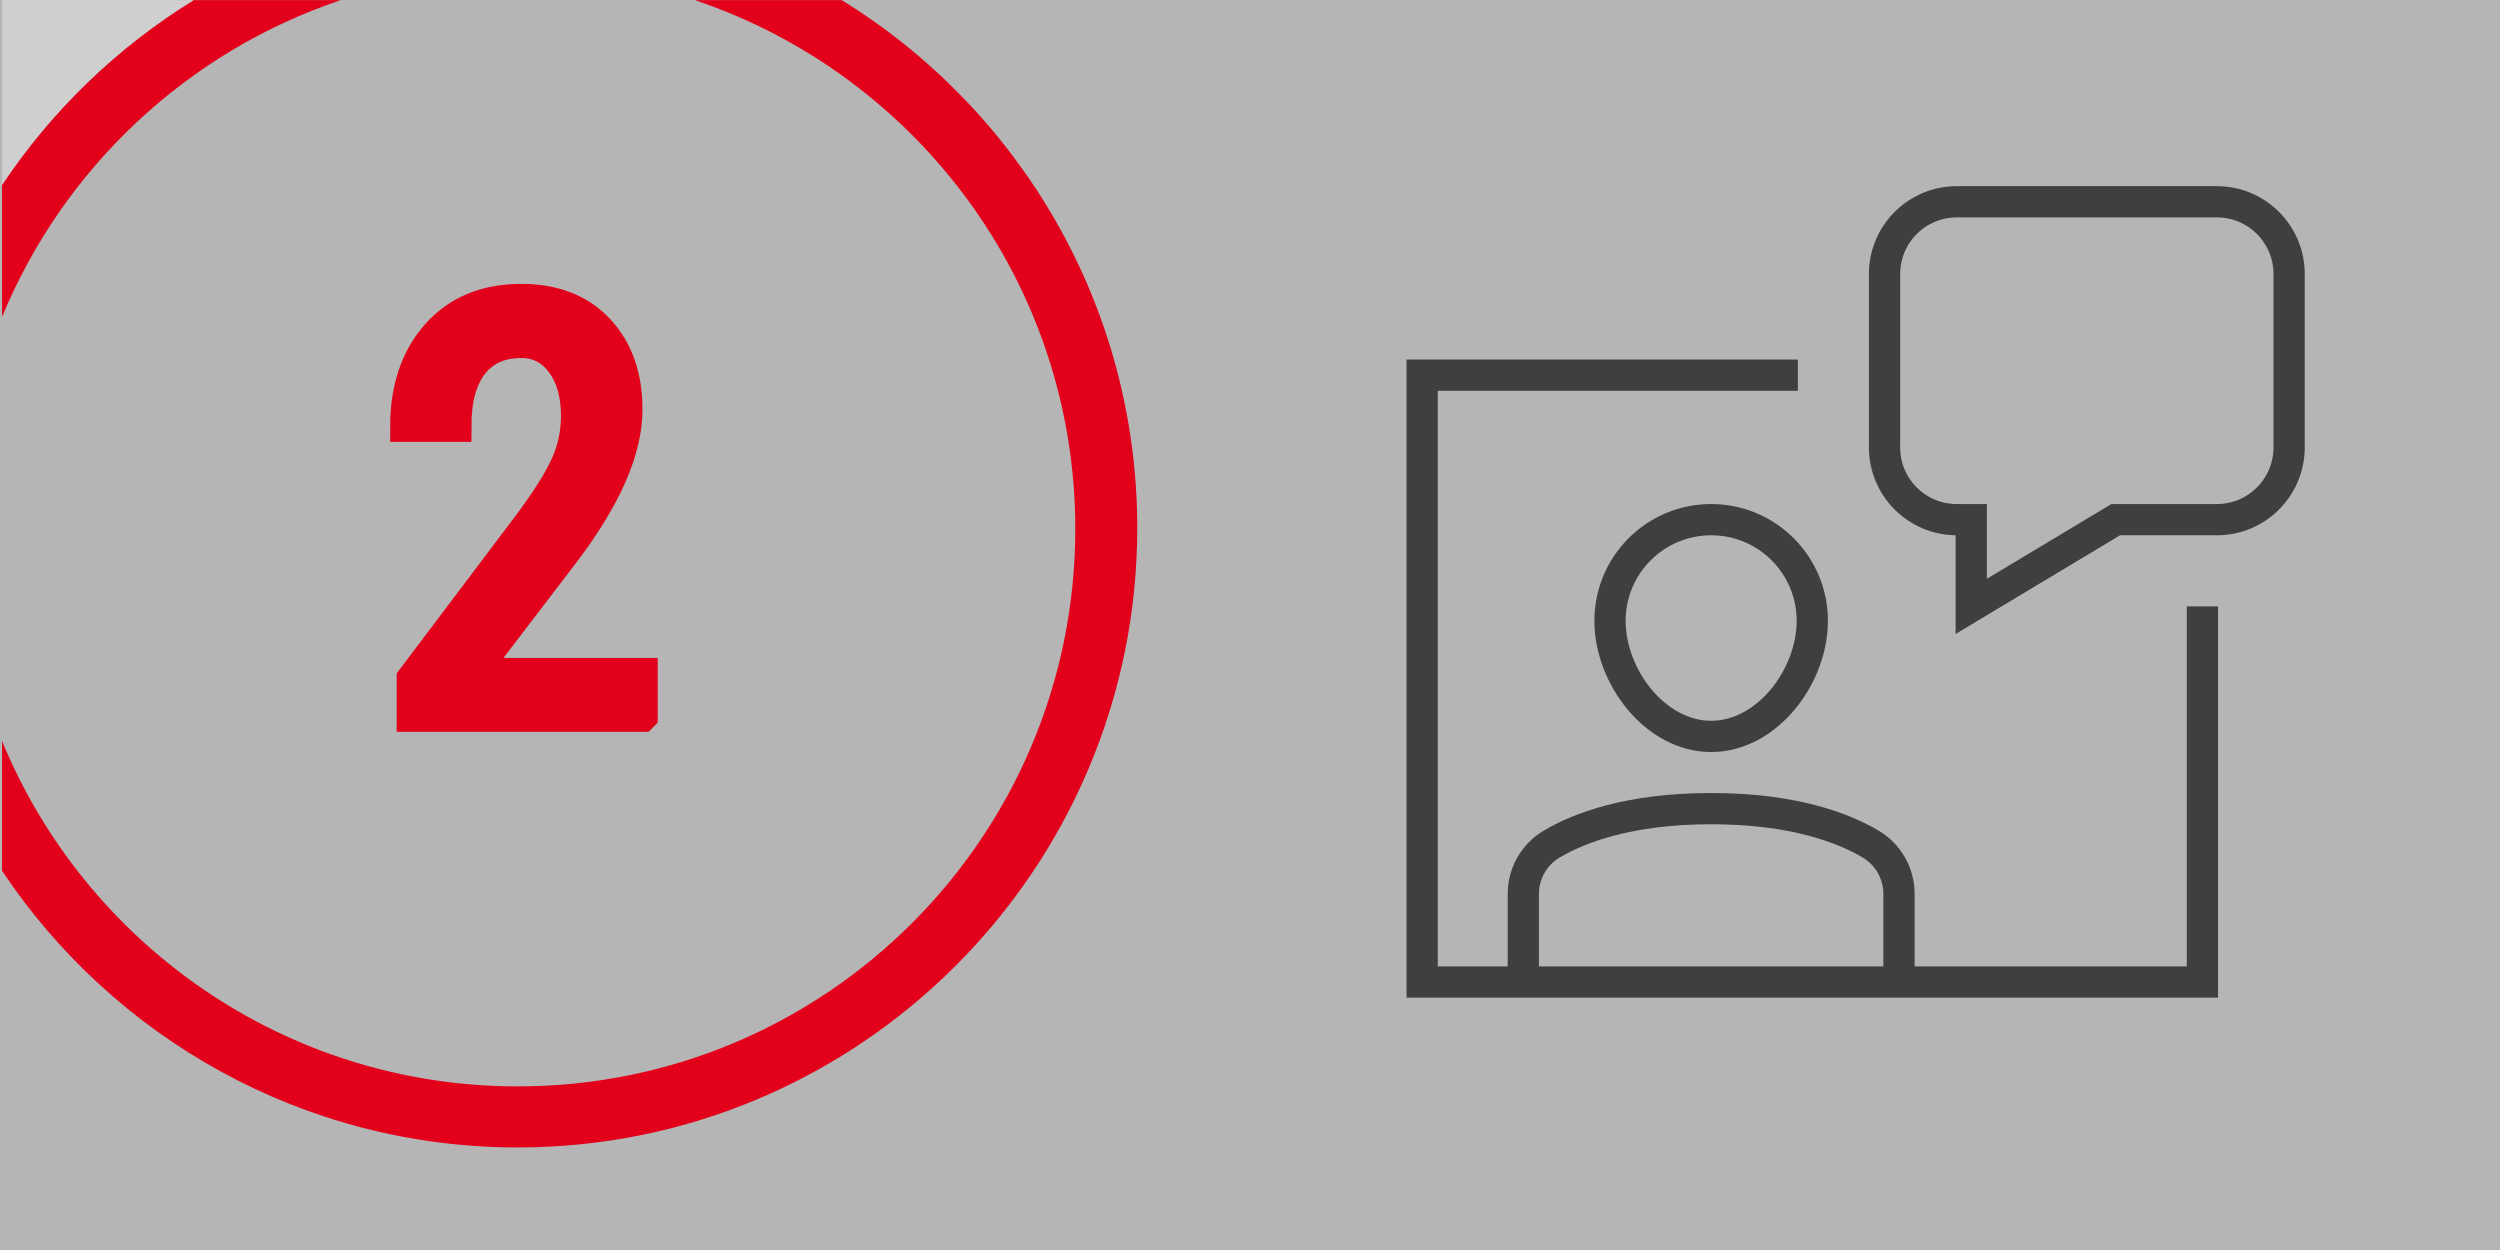 <?xml version="1.0" encoding="UTF-8"?><svg id="Ebene_1" xmlns="http://www.w3.org/2000/svg" width="800" height="400" viewBox="0 0 800 400"><rect x="0" y="0" width="800" height="400" fill="#808080" stroke="none"/><rect x="-10.083" y="-9.436" width="820.166" height="420.812" fill="#ebebeb" opacity=".5"/><path d="M62.045,.032H.652V59.255C16.583,35.363,37.557,15.112,62.045,.032Z" fill="#ebebeb" opacity=".5"/><path d="M165.688,367.184c109.312,0,198.234-88.922,198.234-198.234C363.922,97.603,326.036,34.952,269.33,.032h-47.022c70.657,23.696,121.79,90.483,121.79,169.2,0,98.551-79.86,178.411-178.411,178.411-74.515,0-138.334-45.662-165.036-110.533v41.533c35.564,53.332,96.26,88.54,165.036,88.54Z" fill="#e2001a"/><path d="M109.067,.032H62.045C37.557,15.112,16.583,35.363,.652,59.255v42.193C20.282,53.799,59.952,16.504,109.067,.032Z" fill="#e2001a"/><path d="M205.469,229.173h-73.53v-12.015l37.488-49.683c5.659-7.646,9.589-13.925,11.788-18.834,2.197-4.907,3.297-10.102,3.297-15.582,0-6.985-1.626-12.646-4.878-16.982s-7.528-6.504-12.827-6.504c-6.685,0-11.849,2.304-15.491,6.91-3.645,4.607-5.466,11.246-5.466,19.918h-15.988c0-12.104,3.311-21.89,9.937-29.357,6.624-7.466,15.627-11.201,27.009-11.201,10.479,0,18.729,3.207,24.751,9.62,6.021,6.414,9.033,14.95,9.033,25.609,0,13.008-6.774,28.396-20.324,46.159l-29.268,38.301h54.47v13.641Z" fill="#e2001a" stroke="#e2001a" stroke-miterlimit="10" stroke-width="10"/><g><path d="M487.461,314.251v-28.205c-.006-6.536,3.437-12.589,9.058-15.924,8.79-5.216,24.737-11.356,51.051-11.356s42.261,6.14,51.051,11.347c5.624,3.336,9.068,9.394,9.058,15.933v28.205" fill="none" stroke="#413e3e" stroke-miterlimit="10" stroke-width="10"/><path d="M515.203,198.658c0-17.875,14.491-32.366,32.366-32.366s32.366,14.491,32.366,32.366-14.491,36.99-32.366,36.99-32.366-19.114-32.366-36.99Z" fill="none" stroke="#413e3e" stroke-miterlimit="10" stroke-width="10"/><polyline points="575.311 120.055 455.094 120.055 455.094 314.251 704.776 314.251 704.776 194.034" fill="none" stroke="#413e3e" stroke-miterlimit="10" stroke-width="10"/><path d="M603.054,87.689v55.485c0,12.768,10.351,23.119,23.119,23.119h4.624v27.742l46.237-27.742h32.366c12.768,0,23.119-10.351,23.119-23.119v-55.485c0-12.768-10.351-23.119-23.119-23.119h-83.227c-12.768,0-23.119,10.351-23.119,23.119Z" fill="none" stroke="#413e3e" stroke-miterlimit="10" stroke-width="10"/></g></svg>